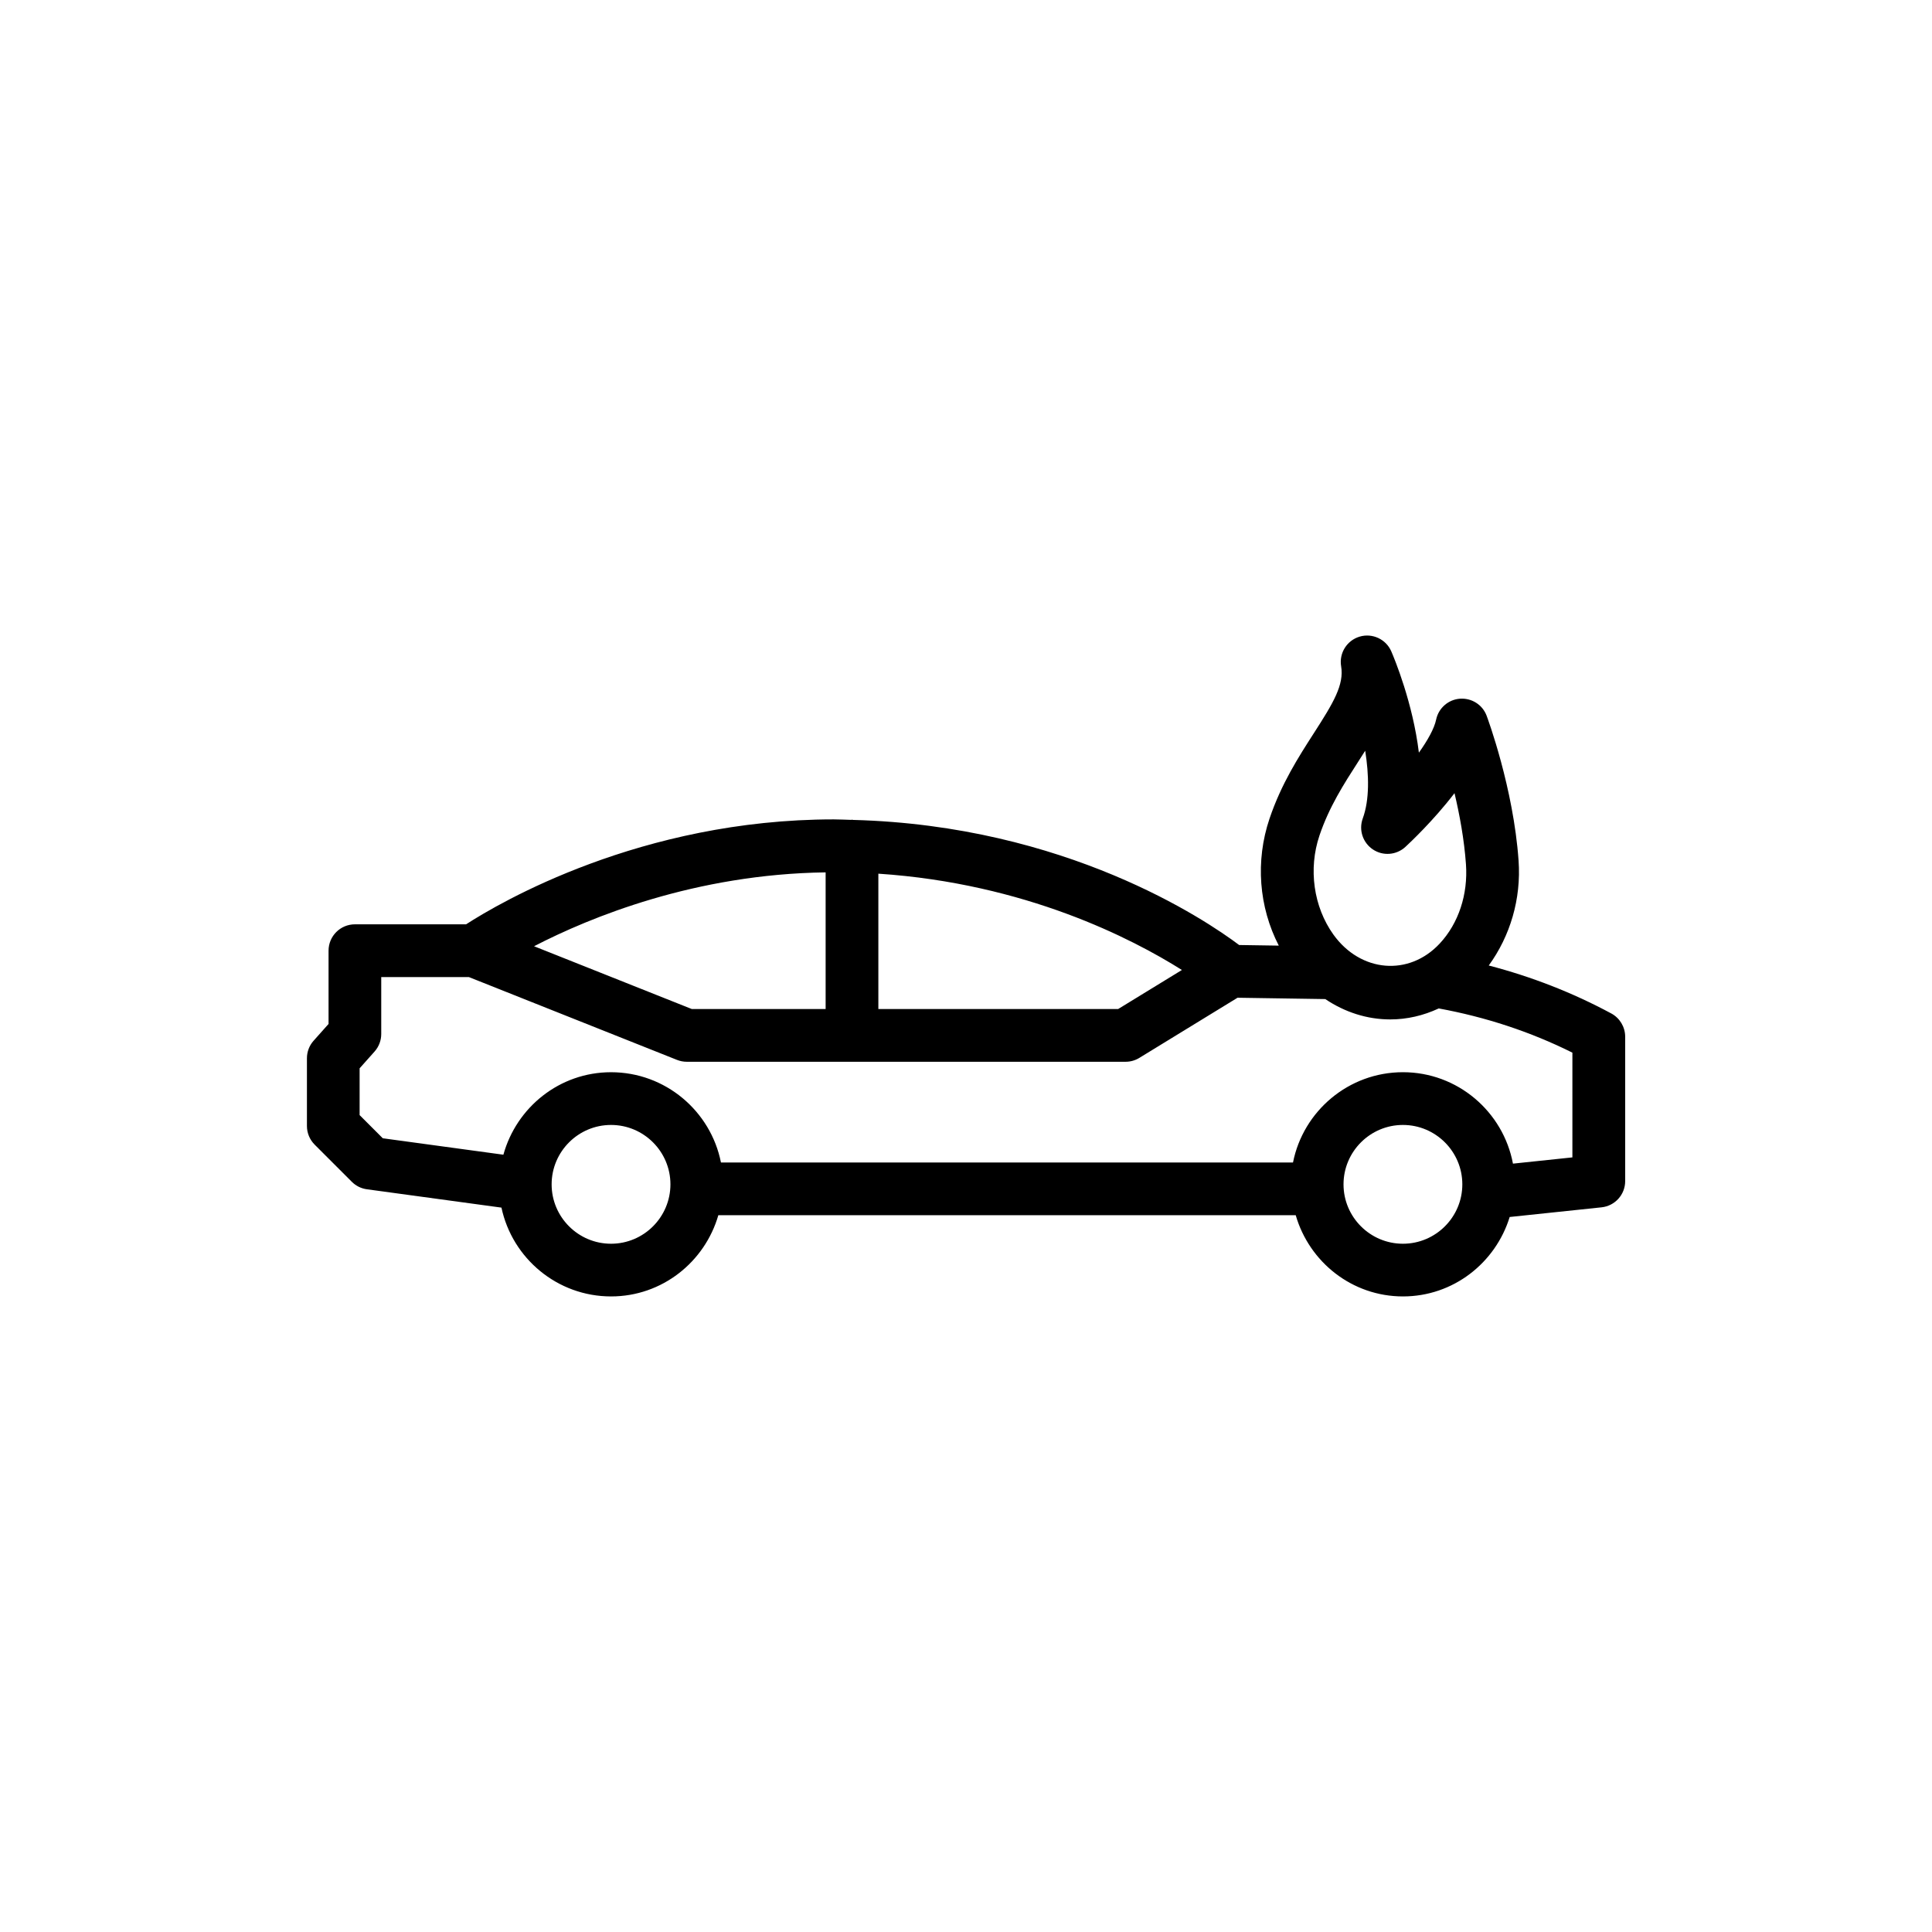 <?xml version="1.0" encoding="UTF-8"?>
<!-- Uploaded to: ICON Repo, www.iconrepo.com, Generator: ICON Repo Mixer Tools -->
<svg fill="#000000" width="800px" height="800px" version="1.1" viewBox="144 144 512 512" xmlns="http://www.w3.org/2000/svg">
 <path d="m570.99 412.57c-10.277-5.535-21.164-9.758-32.457-12.703 5.664-7.789 8.633-17.602 7.902-27.824-1.363-19.207-8.176-37.59-8.461-38.359-1.086-2.914-3.957-4.734-7.074-4.519-3.106 0.234-5.676 2.496-6.312 5.543-0.492 2.356-2.231 5.473-4.57 8.758-1.598-13.168-6.469-24.887-7.301-26.816-1.391-3.25-5.016-4.938-8.387-3.941-3.391 1-5.5 4.375-4.918 7.856 0.824 4.918-2.055 9.699-7.219 17.719-4.047 6.289-8.633 13.422-11.758 22.66-3.801 11.258-2.816 23.43 2.457 33.656l-10.508-0.16c-8.879-6.676-45.93-31.672-102.3-33.152-0.102-0.004-0.191-0.059-0.293-0.059-0.078 0-0.145 0.043-0.223 0.047-1.551-0.035-3.055-0.129-4.633-0.129-51.113 0-88.637 22.129-97.418 27.809h-29.461c-3.863 0-6.988 3.129-6.988 6.988v19.414l-3.957 4.441c-1.145 1.277-1.773 2.934-1.773 4.648v17.953c0 1.852 0.738 3.629 2.047 4.941l9.852 9.852c1.078 1.082 2.484 1.777 4 1.98l35.652 4.859c2.856 13.426 14.785 23.535 29.051 23.535 13.527 0 24.844-9.141 28.426-21.531h153.01c3.582 12.391 14.898 21.531 28.426 21.531 13.352 0 24.539-8.91 28.277-21.051l24.352-2.562c3.555-0.375 6.258-3.375 6.258-6.949v-38.293c-0.016-2.562-1.426-4.922-3.691-6.141zm-77.32-47.145c2.57-7.606 6.488-13.691 10.273-19.574 0.621-0.969 1.242-1.934 1.848-2.898 1.016 6.398 1.18 12.949-0.648 17.953-1.105 3.027 0.008 6.418 2.688 8.207 2.676 1.793 6.231 1.512 8.609-0.672 1.133-1.047 7.422-6.941 13.02-14.242 1.336 5.637 2.566 12.242 3.035 18.84 0.566 8-1.965 15.66-6.953 21.008-8.148 8.746-20.961 7.676-28.18-2.379-5.262-7.348-6.68-17.402-3.691-26.242zm-166.33 45.98-41.809-16.641c14.895-7.703 42.742-19.113 77.27-19.578v36.219zm49.434-35.871c38.969 2.578 67.285 17.23 80.441 25.523l-16.898 10.348h-63.543zm-70.844 98.07c-8.68 0-15.742-7.059-15.742-15.738 0-8.68 7.062-15.742 15.742-15.742 8.68 0 15.742 7.062 15.742 15.742-0.004 8.68-7.062 15.738-15.742 15.738zm209.86 0c-8.68 0-15.742-7.059-15.742-15.738 0-8.68 7.062-15.742 15.742-15.742 8.68 0 15.742 7.062 15.742 15.742 0 8.68-7.062 15.738-15.742 15.738zm44.91-22.883-15.75 1.656c-2.586-13.766-14.656-24.23-29.16-24.23-14.398 0-26.422 10.305-29.129 23.922l-151.6 0.004c-2.703-13.621-14.73-23.922-29.129-23.922-13.645 0-25.055 9.301-28.527 21.859l-31.961-4.356-6.141-6.141v-12.398l3.957-4.441c1.145-1.281 1.773-2.934 1.773-4.648v-15.094h23.219l55.164 21.953c0.824 0.328 1.699 0.496 2.586 0.496h116.29c1.289 0 2.551-0.355 3.652-1.031l26.02-15.938 23.254 0.355c5.168 3.477 11.07 5.391 17.211 5.391 4.465 0 8.809-1.023 12.852-2.91 12.363 2.262 24.262 6.152 35.422 11.719z"/>
</svg>